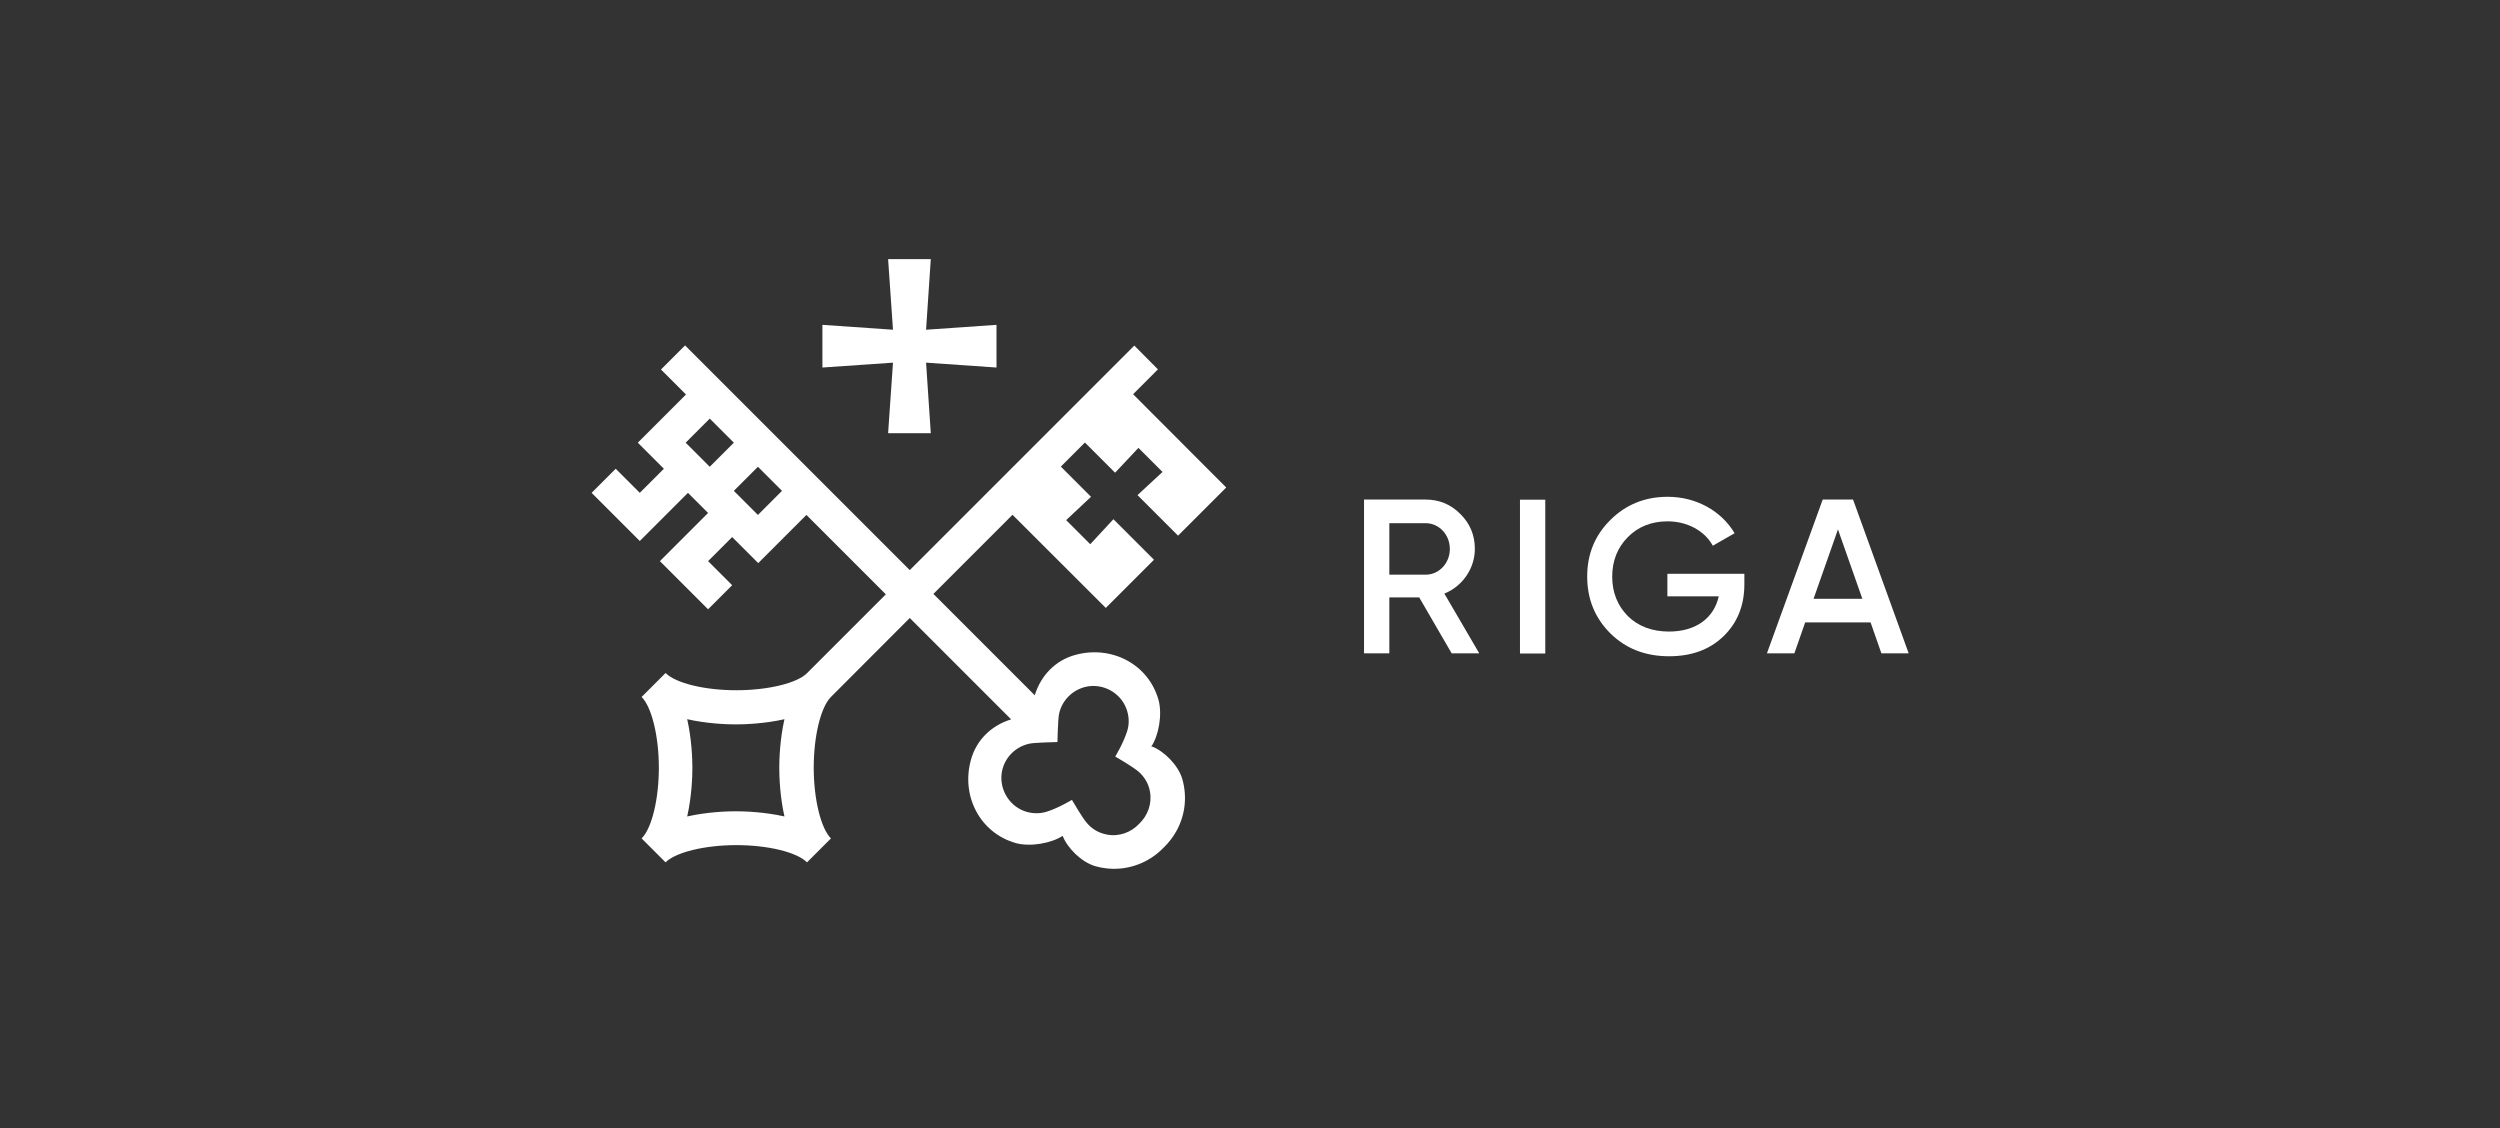 <?xml version="1.0" encoding="UTF-8"?><svg id="a" xmlns="http://www.w3.org/2000/svg" viewBox="0 0 164 74"><rect x="0" y="0" width="164" height="74" fill="#333333" stroke="none"/><defs><style>.c{fill:#fff;stroke-width:0px;}</style></defs><path class="c" d="M95.23,42.86l-2.13-3.67h-1.96v3.67h-1.66v-10.09h4.03c.91,0,1.67.32,2.29.95.63.62.95,1.38.95,2.29,0,1.28-.81,2.45-2,2.93l2.29,3.92h-1.82ZM91.14,34.33v3.37h2.38c.88,0,1.59-.75,1.59-1.69s-.71-1.69-1.59-1.69h-2.38Z"/><path class="c" d="M99.71,32.78h1.66v10.09h-1.66v-10.09Z"/><path class="c" d="M114.43,37.65v.69c0,1.38-.46,2.52-1.37,3.4s-2.1,1.31-3.57,1.31c-1.56,0-2.84-.5-3.86-1.51-1.01-1.01-1.51-2.25-1.51-3.72s.5-2.69,1.51-3.7c1.02-1.02,2.28-1.53,3.77-1.53,1.89,0,3.53.94,4.39,2.39l-1.43.82c-.53-.97-1.66-1.6-2.97-1.6-1.05,0-1.93.35-2.61,1.04-.68.69-1.02,1.56-1.02,2.59s.35,1.9,1.02,2.58c.69.68,1.6,1.02,2.71,1.02,1.79,0,2.95-.91,3.26-2.31h-3.37v-1.48h5.04Z"/><path class="c" d="M123.42,42.86l-.71-2.03h-4.29l-.71,2.03h-1.8l3.66-10.09h1.99l3.65,10.09h-1.79ZM118.97,39.28h3.2l-1.6-4.55-1.6,4.55Z"/><path class="c" d="M75.52,48.98c.49-.71.74-2.11.48-3.06-.66-2.36-3.1-3.62-5.49-2.95-1.28.36-2.23,1.34-2.63,2.64l-6.65-6.65,5.19-5.19,6.12,6.11,3.16-3.16-2.66-2.66-1.52,1.64-1.58-1.58,1.63-1.53-1.73-1.73-.25-.25,1.58-1.58,1.98,1.98,1.53-1.63,1.58,1.58-1.64,1.52,2.66,2.66,3.16-3.16-6.11-6.12,1.63-1.63-1.55-1.56-14.73,14.73-14.74-14.74-1.58,1.58,1.64,1.64-1.58,1.58-1.58,1.58,1.71,1.71-1.58,1.58-1.58-1.58-1.58,1.58,1.58,1.58,1.58,1.58,1.58-1.58,1.58-1.58,1.32,1.32-1.58,1.58-1.58,1.58,1.58,1.58,1.58,1.58,1.58-1.58-1.58-1.58,1.58-1.58,1.71,1.71,1.58-1.58,1.58-1.58,5.21,5.21-5.17,5.17h0c-.66.66-2.57,1.12-4.64,1.12s-3.97-.46-4.64-1.13l-1.57,1.57c.66.66,1.13,2.57,1.13,4.64s-.46,3.97-1.13,4.64l1.57,1.57c.66-.66,2.57-1.13,4.64-1.13s3.97.46,4.64,1.13l1.57-1.57c-.66-.66-1.13-2.57-1.13-4.64s.46-3.97,1.13-4.64h0s5.17-5.18,5.17-5.18l6.65,6.65c-1.3.4-2.27,1.35-2.63,2.63-.68,2.39.59,4.83,2.95,5.49.95.26,2.35,0,3.06-.48.3.79,1.23,1.73,2.14,1.99,1.16.33,2.37.19,3.43-.4.4-.22.75-.5,1.06-.82.32-.31.59-.66.82-1.06.59-1.05.73-2.27.4-3.43-.26-.91-1.2-1.84-1.99-2.14ZM46.56,27.46l1.58,1.58-1.58,1.58-1.58-1.58,1.58-1.58ZM49.72,33.78l-1.58-1.58,1.58-1.58,1.58,1.58-1.58,1.58ZM48.27,53.22c-.56,0-1.86.04-3.19.34.3-1.33.34-2.63.34-3.19s-.04-1.86-.34-3.19c1.33.3,2.63.34,3.19.34s1.86-.04,3.19-.34c-.3,1.33-.34,2.63-.34,3.19s.04,1.86.34,3.19c-1.33-.3-2.63-.34-3.19-.34ZM74.73,54.04c-.52.56-1.32.86-2.1.71-.52-.09-.98-.35-1.32-.75-.32-.36-.94-1.45-.95-1.46l-.04-.07s-.87.53-1.66.78c-.49.15-1.02.13-1.51-.06-1.02-.4-1.63-1.51-1.42-2.59.18-.92.9-1.63,1.82-1.82.35-.07,1.73-.1,1.74-.1h.08s0-.08,0-.08c0-.01.03-1.39.1-1.74.18-.92.9-1.63,1.82-1.82,1.08-.21,2.19.39,2.59,1.42.19.49.22,1.02.06,1.51-.25.79-.78,1.66-.78,1.66l.07.04s1.09.63,1.46.95c.4.35.66.8.75,1.32.14.78-.15,1.57-.71,2.1Z"/><polygon class="c" points="58.26 28.42 61.06 28.42 60.75 23.79 65.37 24.11 65.37 21.31 60.75 21.63 61.06 17 58.26 17 58.58 21.63 53.95 21.31 53.95 24.11 58.58 23.79 58.26 28.42"/></svg>